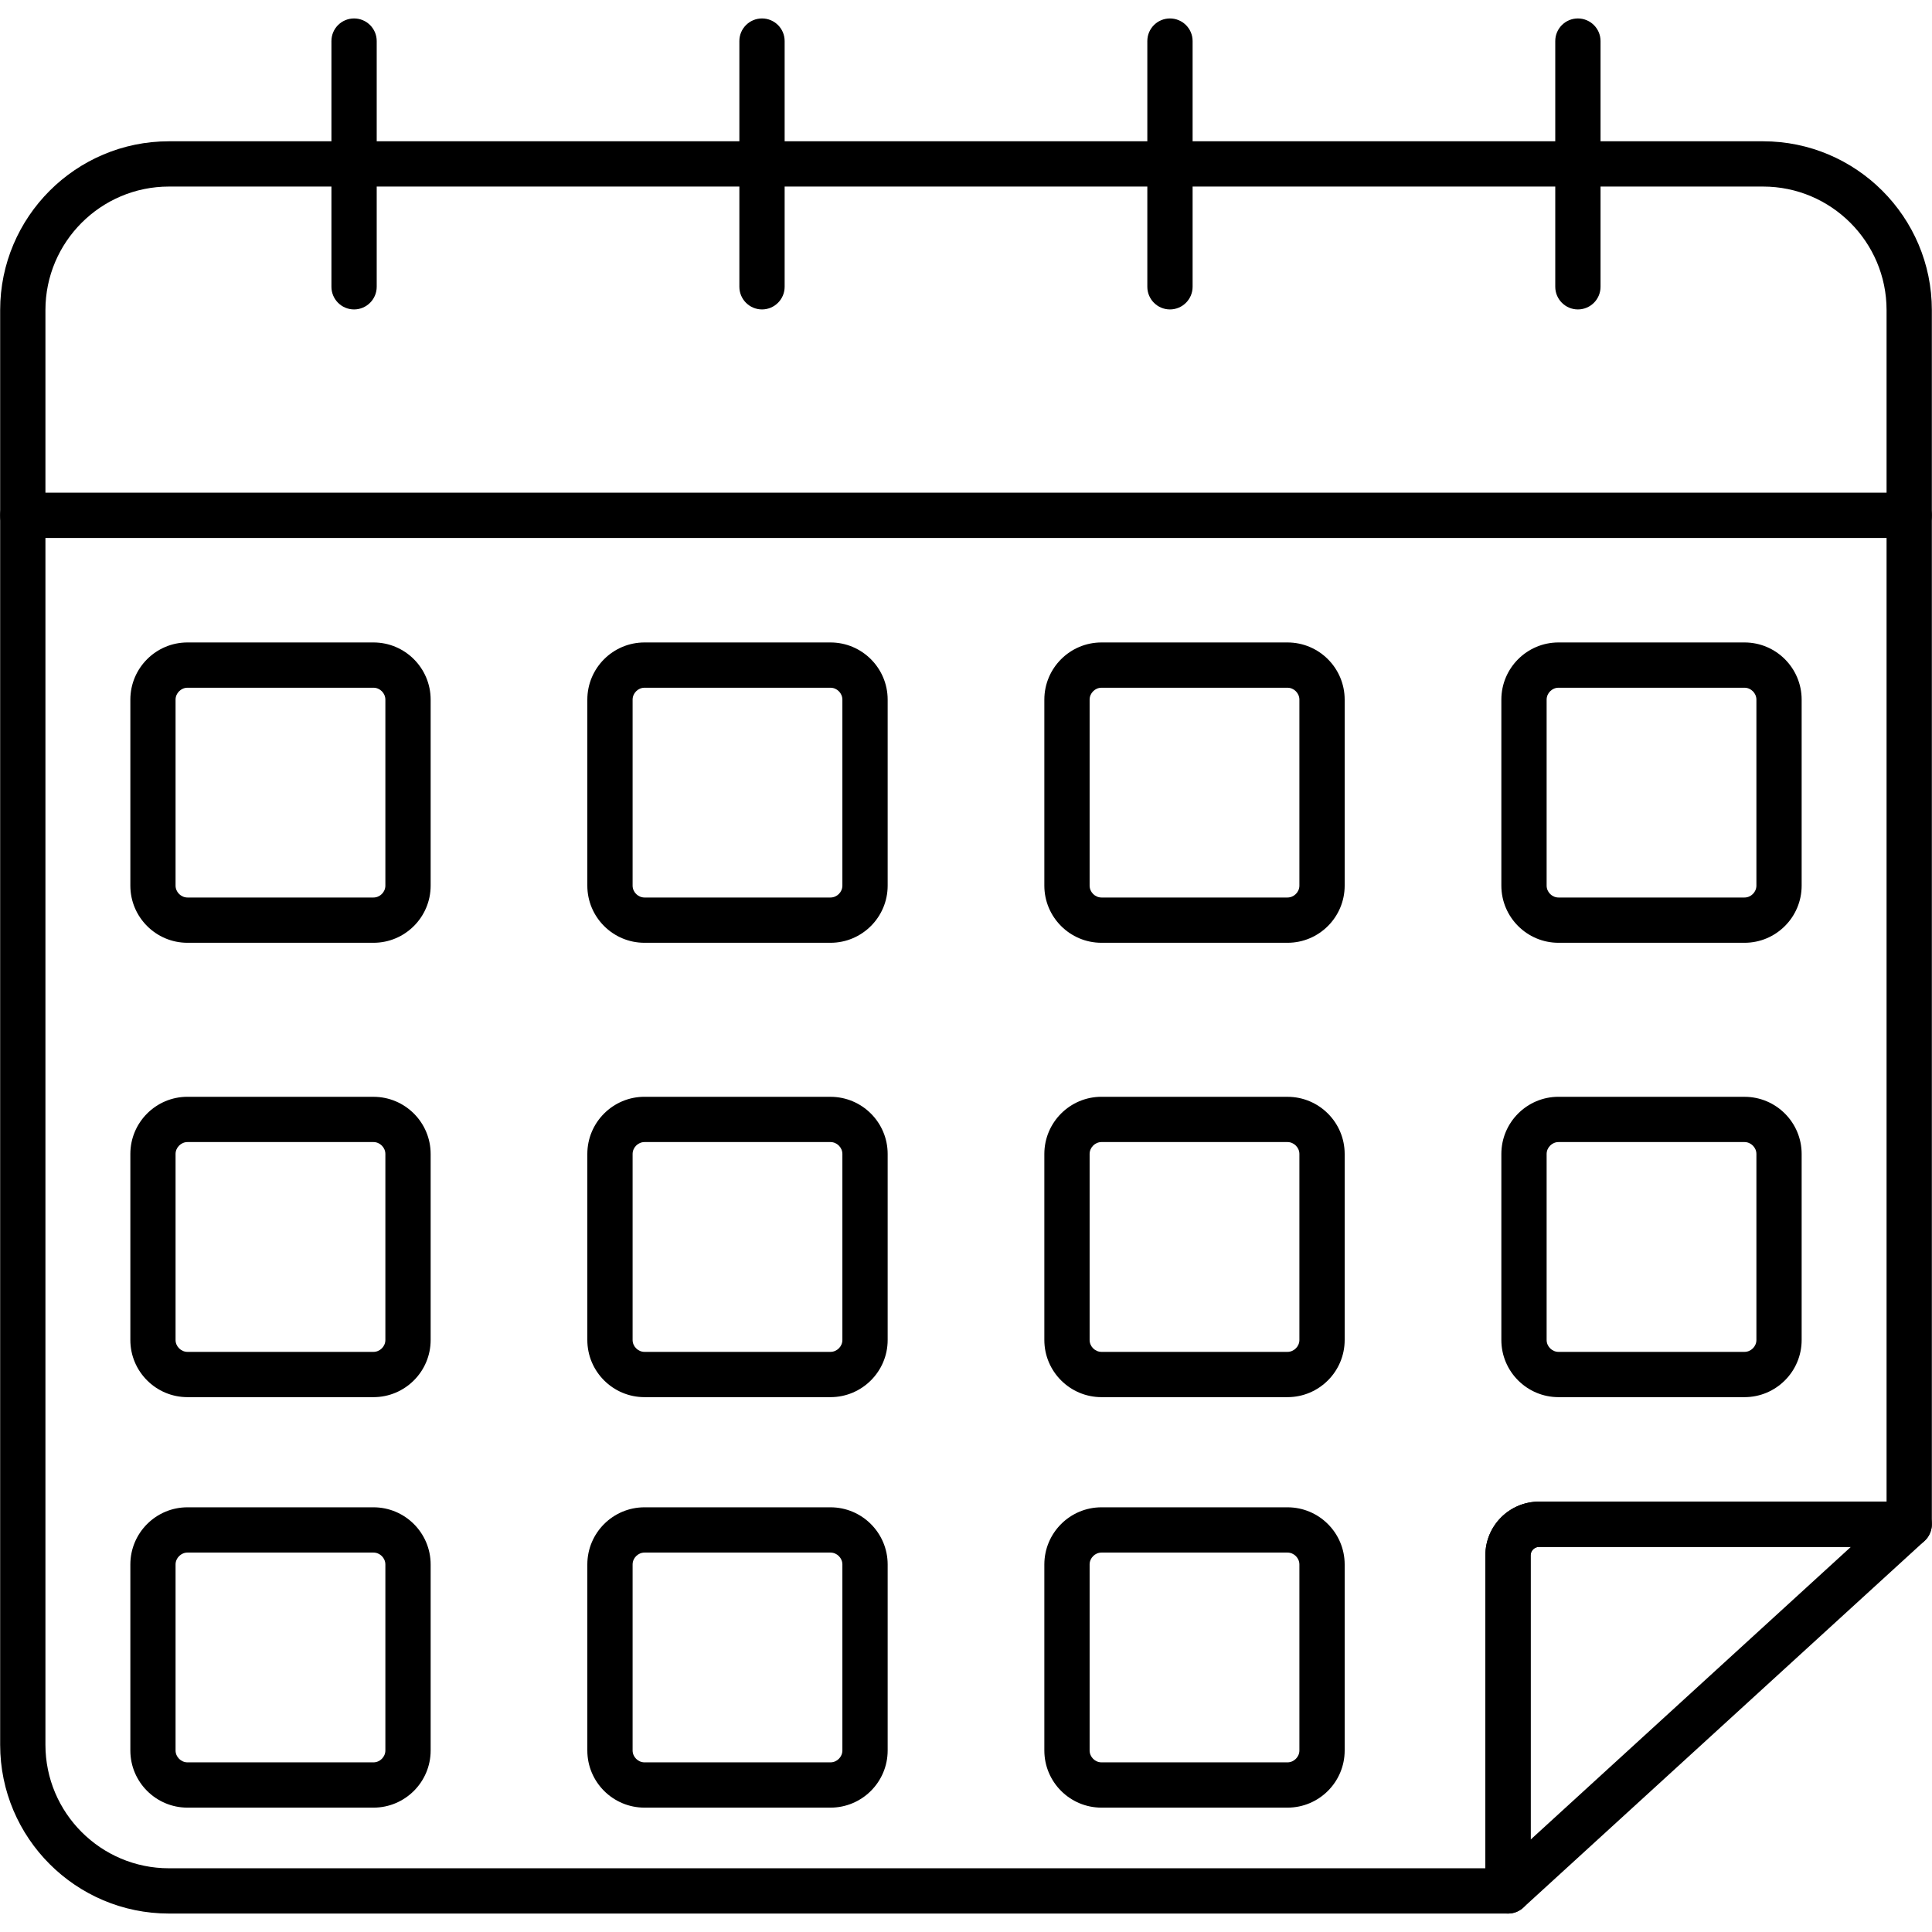 <?xml version="1.0" encoding="UTF-8"?> <svg xmlns="http://www.w3.org/2000/svg" width="62" height="62" viewBox="0 0 62 62" fill="none"><g clip-path="url(#clip0_498_620)"><path fill-rule="evenodd" clip-rule="evenodd" d="M48.394 61.408H5.421C2.434 61.408 0.005 58.979 0.005 55.992V9.95C0.005 6.964 2.434 4.534 5.421 4.534H56.579C59.565 4.534 61.995 6.963 61.995 9.95V48.916C61.995 49.317 61.669 49.642 61.269 49.642H49.388C49.243 49.642 49.119 49.765 49.119 49.911V60.682C49.12 61.083 48.795 61.408 48.394 61.408ZM5.421 5.987C3.236 5.987 1.458 7.765 1.458 9.95V55.992C1.458 58.177 3.236 59.955 5.421 59.955H47.667V49.911C47.667 48.962 48.44 48.189 49.389 48.189H60.542V9.95C60.542 7.765 58.764 5.987 56.579 5.987H5.421Z" fill="black"></path><path fill-rule="evenodd" clip-rule="evenodd" d="M48.394 61.408C48.295 61.408 48.194 61.389 48.101 61.346C47.837 61.23 47.667 60.969 47.667 60.681V49.911C47.667 48.962 48.44 48.189 49.389 48.189H61.269C61.568 48.189 61.837 48.373 61.946 48.653C62.054 48.932 61.979 49.25 61.759 49.452L48.883 61.218C48.748 61.343 48.572 61.408 48.394 61.408ZM49.389 49.642C49.243 49.642 49.12 49.765 49.12 49.911V59.034L59.396 49.642H49.389Z" fill="black"></path><path fill-rule="evenodd" clip-rule="evenodd" d="M61.269 17.264H0.731C0.331 17.264 0.005 16.939 0.005 16.538C0.005 16.136 0.331 15.811 0.731 15.811H61.269C61.669 15.811 61.995 16.136 61.995 16.538C61.995 16.939 61.669 17.264 61.269 17.264Z" fill="black"></path><path fill-rule="evenodd" clip-rule="evenodd" d="M11.362 9.93C10.961 9.93 10.636 9.604 10.636 9.203V1.317C10.636 0.917 10.961 0.592 11.362 0.592C11.763 0.592 12.089 0.917 12.089 1.317V9.203C12.089 9.604 11.763 9.93 11.362 9.93Z" fill="black"></path><path fill-rule="evenodd" clip-rule="evenodd" d="M24.454 9.93C24.053 9.93 23.727 9.604 23.727 9.203V1.317C23.727 0.917 24.053 0.592 24.454 0.592C24.854 0.592 25.18 0.917 25.18 1.317V9.203C25.18 9.604 24.854 9.93 24.454 9.93Z" fill="black"></path><path fill-rule="evenodd" clip-rule="evenodd" d="M37.545 9.93C37.144 9.93 36.819 9.604 36.819 9.203V1.317C36.819 0.917 37.144 0.592 37.545 0.592C37.946 0.592 38.272 0.917 38.272 1.317V9.203C38.272 9.604 37.946 9.93 37.545 9.93Z" fill="black"></path><path fill-rule="evenodd" clip-rule="evenodd" d="M50.636 9.93C50.236 9.93 49.91 9.604 49.91 9.203V1.317C49.91 0.917 50.236 0.592 50.636 0.592C51.037 0.592 51.363 0.917 51.363 1.317V9.203C51.363 9.604 51.039 9.93 50.636 9.93Z" fill="black"></path><path fill-rule="evenodd" clip-rule="evenodd" d="M11.986 30.255H6.016C5.005 30.255 4.183 29.432 4.183 28.421V22.452C4.183 21.44 5.005 20.617 6.016 20.617H11.986C12.997 20.617 13.82 21.44 13.82 22.452V28.421C13.82 29.432 12.997 30.255 11.986 30.255ZM6.016 22.07C5.81 22.07 5.634 22.245 5.634 22.452V28.421C5.634 28.628 5.81 28.802 6.016 28.802H11.986C12.193 28.802 12.367 28.628 12.367 28.421V22.452C12.367 22.245 12.193 22.07 11.986 22.07H6.016Z" fill="black"></path><path fill-rule="evenodd" clip-rule="evenodd" d="M26.651 30.255H20.683C19.67 30.255 18.848 29.432 18.848 28.421V22.452C18.848 21.44 19.67 20.617 20.683 20.617H26.651C27.663 20.617 28.486 21.44 28.486 22.452V28.421C28.486 29.432 27.663 30.255 26.651 30.255ZM20.683 22.07C20.476 22.07 20.301 22.245 20.301 22.452V28.421C20.301 28.628 20.476 28.802 20.683 28.802H26.651C26.859 28.802 27.033 28.628 27.033 28.421V22.452C27.033 22.245 26.859 22.07 26.651 22.07H20.683Z" fill="black"></path><path fill-rule="evenodd" clip-rule="evenodd" d="M41.317 30.255H35.348C34.336 30.255 33.514 29.432 33.514 28.421V22.452C33.514 21.44 34.336 20.617 35.348 20.617H41.317C42.33 20.617 43.152 21.44 43.152 22.452V28.421C43.152 29.432 42.33 30.255 41.317 30.255ZM35.348 22.07C35.141 22.07 34.967 22.245 34.967 22.452V28.421C34.967 28.628 35.141 28.802 35.348 28.802H41.317C41.524 28.802 41.699 28.628 41.699 28.421V22.452C41.699 22.245 41.524 22.07 41.317 22.07H35.348Z" fill="black"></path><path fill-rule="evenodd" clip-rule="evenodd" d="M55.984 30.255H50.014C49.003 30.255 48.18 29.432 48.18 28.421V22.452C48.18 21.44 49.003 20.617 50.014 20.617H55.984C56.995 20.617 57.817 21.44 57.817 22.452V28.421C57.817 29.432 56.995 30.255 55.984 30.255ZM50.014 22.07C49.807 22.07 49.633 22.245 49.633 22.452V28.421C49.633 28.628 49.807 28.802 50.014 28.802H55.984C56.19 28.802 56.365 28.628 56.365 28.421V22.452C56.365 22.245 56.19 22.07 55.984 22.07H50.014Z" fill="black"></path><path fill-rule="evenodd" clip-rule="evenodd" d="M11.986 44.836H6.016C5.005 44.836 4.183 44.013 4.183 43.002V37.032C4.183 36.02 5.005 35.197 6.016 35.197L11.986 35.198C12.997 35.198 13.82 36.02 13.82 37.032V43.002C13.82 44.013 12.997 44.836 11.986 44.836ZM6.016 36.65C5.81 36.65 5.634 36.826 5.634 37.032V43.002C5.634 43.209 5.81 43.383 6.016 43.383H11.986C12.193 43.383 12.367 43.209 12.367 43.002V37.032C12.367 36.826 12.193 36.65 11.986 36.65H6.016Z" fill="black"></path><path fill-rule="evenodd" clip-rule="evenodd" d="M26.651 44.836H20.683C19.67 44.836 18.848 44.013 18.848 43.002V37.032C18.848 36.02 19.67 35.197 20.683 35.197L26.651 35.198C27.663 35.198 28.486 36.02 28.486 37.032V43.002C28.486 44.013 27.663 44.836 26.651 44.836ZM20.683 36.65C20.476 36.65 20.301 36.826 20.301 37.032V43.002C20.301 43.209 20.476 43.383 20.683 43.383H26.651C26.859 43.383 27.033 43.209 27.033 43.002V37.032C27.033 36.826 26.859 36.65 26.651 36.65H20.683Z" fill="black"></path><path fill-rule="evenodd" clip-rule="evenodd" d="M41.317 44.836H35.348C34.336 44.836 33.514 44.013 33.514 43.002V37.032C33.514 36.02 34.336 35.197 35.348 35.197L41.317 35.198C42.33 35.198 43.152 36.02 43.152 37.032V43.002C43.152 44.013 42.33 44.836 41.317 44.836ZM35.348 36.65C35.141 36.65 34.967 36.826 34.967 37.032V43.002C34.967 43.209 35.141 43.383 35.348 43.383H41.317C41.524 43.383 41.699 43.209 41.699 43.002V37.032C41.699 36.826 41.524 36.65 41.317 36.65H35.348Z" fill="black"></path><path fill-rule="evenodd" clip-rule="evenodd" d="M55.984 44.836H50.014C49.003 44.836 48.18 44.013 48.18 43.002V37.032C48.18 36.02 49.003 35.197 50.014 35.197L55.984 35.198C56.995 35.198 57.817 36.02 57.817 37.032V43.002C57.817 44.013 56.995 44.836 55.984 44.836ZM50.014 36.65C49.807 36.65 49.633 36.826 49.633 37.032V43.002C49.633 43.209 49.807 43.383 50.014 43.383H55.984C56.19 43.383 56.365 43.209 56.365 43.002V37.032C56.365 36.826 56.19 36.65 55.984 36.65H50.014Z" fill="black"></path><path fill-rule="evenodd" clip-rule="evenodd" d="M11.986 58.009H6.016C5.005 58.009 4.183 57.187 4.183 56.175V50.206C4.183 49.194 5.005 48.371 6.016 48.371H11.986C12.997 48.371 13.82 49.194 13.82 50.206V56.175C13.82 57.187 12.997 58.009 11.986 58.009ZM6.016 49.824C5.81 49.824 5.634 49.998 5.634 50.206V56.175C5.634 56.381 5.81 56.556 6.016 56.556H11.986C12.193 56.556 12.367 56.381 12.367 56.175V50.206C12.367 49.998 12.193 49.824 11.986 49.824H6.016Z" fill="black"></path><path fill-rule="evenodd" clip-rule="evenodd" d="M26.651 58.009H20.683C19.67 58.009 18.848 57.187 18.848 56.175V50.206C18.848 49.194 19.67 48.371 20.683 48.371H26.651C27.663 48.371 28.486 49.194 28.486 50.206V56.175C28.486 57.187 27.663 58.009 26.651 58.009ZM20.683 49.824C20.476 49.824 20.301 49.998 20.301 50.206V56.175C20.301 56.381 20.476 56.556 20.683 56.556H26.651C26.859 56.556 27.033 56.381 27.033 56.175V50.206C27.033 49.998 26.859 49.824 26.651 49.824H20.683Z" fill="black"></path><path fill-rule="evenodd" clip-rule="evenodd" d="M41.317 58.009H35.348C34.336 58.009 33.514 57.187 33.514 56.175V50.206C33.514 49.194 34.336 48.371 35.348 48.371H41.317C42.33 48.371 43.152 49.194 43.152 50.206V56.175C43.152 57.187 42.33 58.009 41.317 58.009ZM35.348 49.824C35.141 49.824 34.967 49.998 34.967 50.206V56.175C34.967 56.381 35.141 56.556 35.348 56.556H41.317C41.524 56.556 41.699 56.381 41.699 56.175V50.206C41.699 49.998 41.524 49.824 41.317 49.824H35.348Z" fill="black"></path></g><defs><clipPath id="clip0_498_620"><rect width="62" height="62" fill="white"></rect></clipPath></defs></svg> 